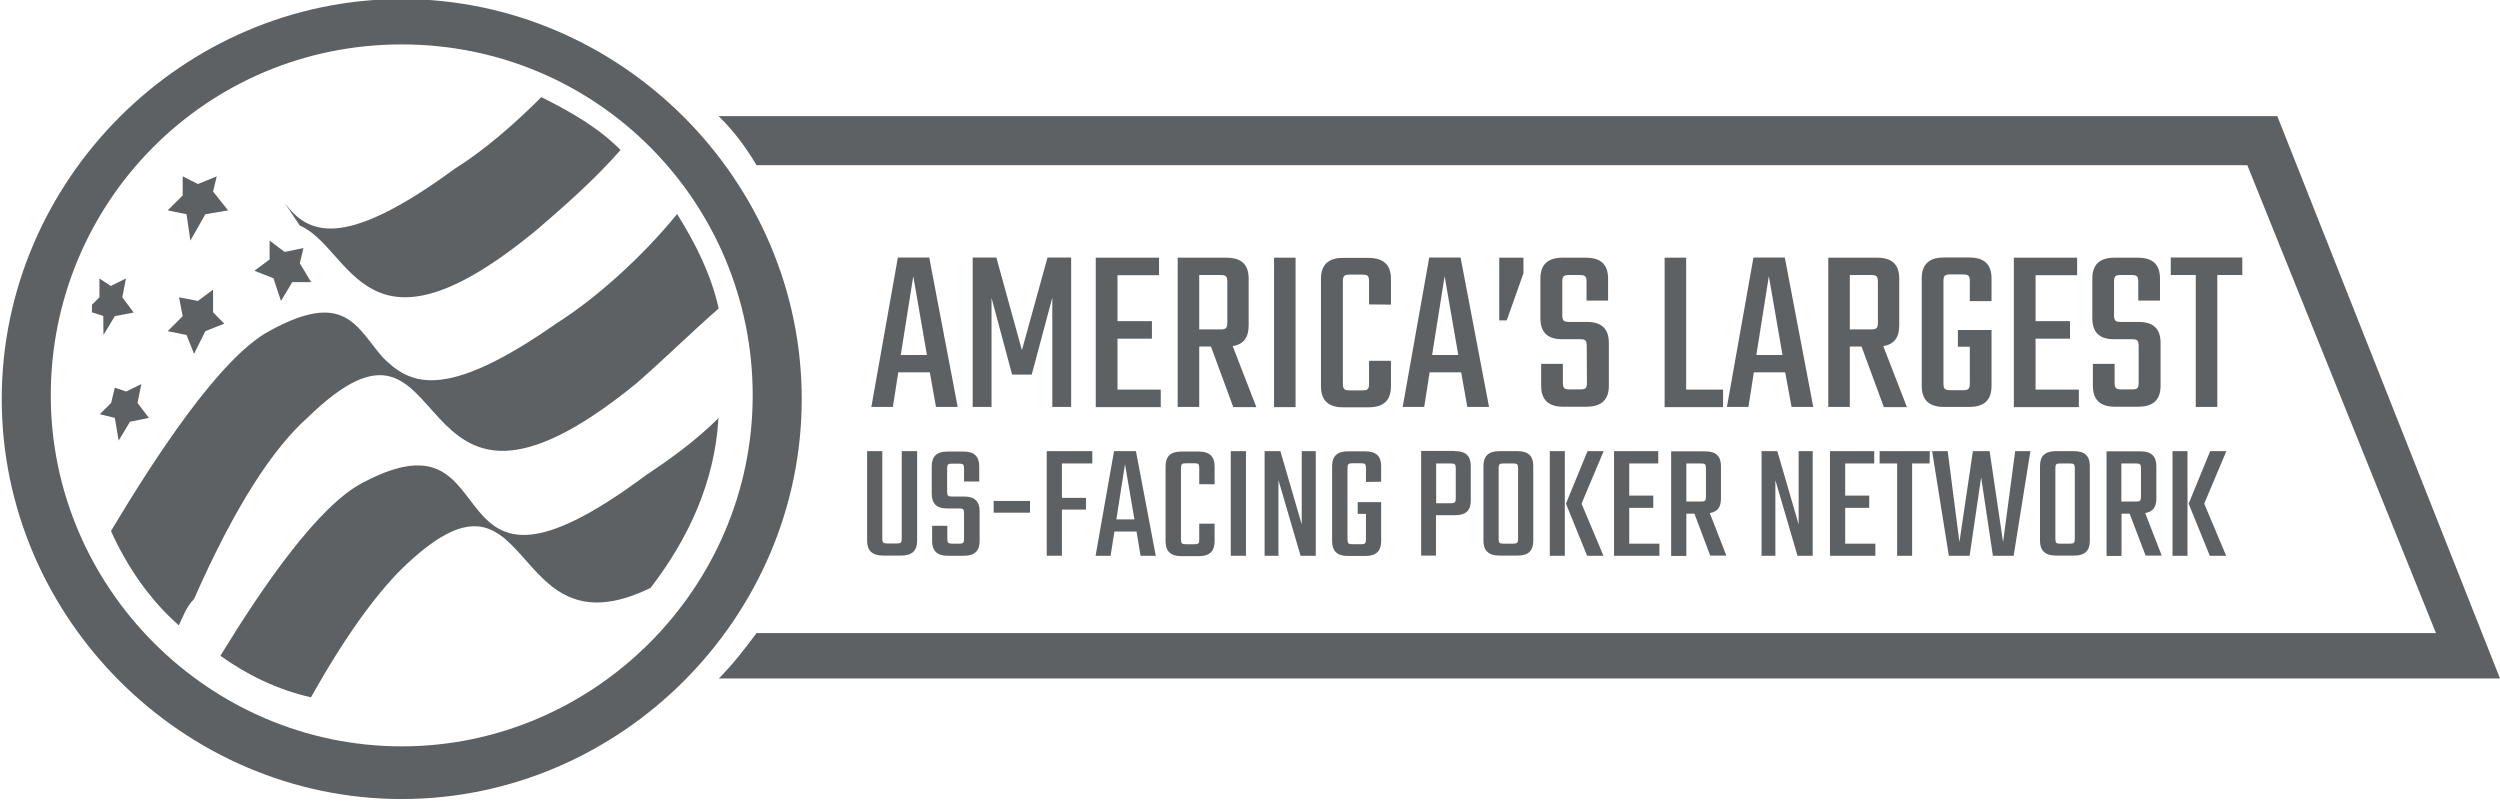 <svg xmlns="http://www.w3.org/2000/svg" xmlns:xlink="http://www.w3.org/1999/xlink" id="Layer_1" x="0px" y="0px" viewBox="0 0 130 42" style="enable-background:new 0 0 130 42;" xml:space="preserve"><style type="text/css">	.st0{fill-rule:evenodd;clip-rule:evenodd;fill:#5D6163;}	.st1{fill:#5D6163;}</style><g>	<g>		<g>			<path class="st0" d="M18.92,25.07c-2.36,1.18-5.3,5.5-7.46,9.03c1.37,0.98,2.94,1.76,4.71,2.16c1.76-3.14,3.34-5.3,4.71-6.67     c7.06-6.87,5.3,4.71,12.95,0.98c1.96-2.55,3.34-5.5,3.53-8.83c-1.18,1.18-2.55,2.16-3.73,2.94     C22.06,33.31,26.78,20.95,18.92,25.07z"></path>			<path class="st0" d="M14.8,10.55l0.79,1.18c2.75,1.18,3.34,7.65,12.36,0.19c1.37-1.18,2.94-2.55,4.32-4.12     c-1.18-1.18-2.55-1.96-4.12-2.75c-1.37,1.37-2.94,2.75-4.51,3.73C17.75,13.1,15.98,12.12,14.8,10.55z"></path>			<path class="st0" d="M5.38,17.42l0.59-0.98l0.98-0.19l-0.59-0.79l0.19-0.98l-0.79,0.39l-0.59-0.39v0.98l-0.39,0.39     c0,0.19,0,0.19,0,0.39l0.59,0.19L5.38,17.42L5.38,17.42z"></path>			<polygon class="st0" points="11.27,9.17 10.29,9.57 9.5,9.17 9.5,10.16 8.72,10.94 9.7,11.14 9.9,12.51 10.68,11.14 11.86,10.94      11.08,9.96    "></polygon>			<polygon class="st0" points="11.08,15.06 10.29,15.65 9.31,15.46 9.5,16.44 8.72,17.22 9.7,17.42 10.09,18.4 10.68,17.22      11.66,16.83 11.08,16.24    "></polygon>			<path class="st0" d="M15.98,21.73c8.05-7.85,4.51,8.44,17.07-1.76c1.37-1.18,2.75-2.55,4.32-3.93c-0.39-1.76-1.18-3.34-2.16-4.91     c-1.76,2.16-4.12,4.32-6.28,5.69c-5.89,4.12-7.65,3.14-9.03,1.76c-1.37-1.57-1.96-3.53-5.89-1.37c-2.55,1.37-5.89,6.48-8.24,10.4     c0.79,1.76,1.96,3.53,3.53,4.91c0.19-0.39,0.39-0.98,0.79-1.37C12.25,26.25,14.22,23.3,15.98,21.73z"></path>			<polygon class="st0" points="14.22,14.47 14.61,15.65 15.2,14.67 16.18,14.67 15.59,13.69 15.78,12.9 14.8,13.1 14.02,12.51      14.02,13.49 13.23,14.08    "></polygon>			<polygon class="st0" points="7.35,19.97 6.56,20.36 5.97,20.16 5.78,20.95 5.19,21.54 5.97,21.73 6.17,22.91 6.76,21.93      7.74,21.73 7.15,20.95    "></polygon>		</g>		<path class="st1" d="M39.34,8.59h77.52l9.81,24.33H39.34c-0.59,0.79-1.18,1.57-1.96,2.36H130L118.42,6.04H37.37    C38.16,6.82,38.75,7.6,39.34,8.59z"></path>		<path class="st1" d="M20.89,2.31c10.2,0,18.25,8.24,18.25,18.25S30.9,38.81,20.89,38.81c-10.01,0-18.25-8.24-18.25-18.25    S10.68,2.31,20.89,2.31 M20.89-0.05c-11.38,0-20.8,9.42-20.8,20.8s9.42,20.8,20.8,20.8s20.8-9.42,20.8-20.8S32.27-0.05,20.89-0.05    L20.89-0.05z"></path>	</g>	<g>		<path class="st1" d="M48.35,19.36h-1.64l-0.28,1.8h-1.12l1.38-7.77h1.63l1.48,7.77h-1.13L48.35,19.36z M48.2,18.46l-0.71-4.1    l-0.65,4.1H48.2z"></path>		<path class="st1" d="M52.63,19.48l-1.07-3.99v5.67h-0.98v-7.77h1.23l1.33,4.82l1.33-4.82h1.23v7.77h-0.98v-5.68l-1.07,4    L52.63,19.48L52.63,19.48z"></path>		<path class="st1" d="M60.36,20.26v0.91h-3.38V13.4h3.29v0.91h-2.16v2.39h1.79v0.91h-1.79v2.65H60.36z"></path>		<path class="st1" d="M62.97,18.02h-0.61v3.14h-1.12V13.4h2.54c0.81,0,1.15,0.39,1.15,1.09v2.43c0,0.62-0.25,0.98-0.83,1.08    l1.23,3.17h-1.2L62.97,18.02z M62.36,17.13h1.09c0.3,0,0.37-0.06,0.37-0.36v-2.11c0-0.3-0.07-0.36-0.37-0.36h-1.09V17.13z"></path>		<path class="st1" d="M67.37,13.4v7.77h-1.12V13.4C66.26,13.4,67.37,13.4,67.37,13.4z"></path>		<path class="st1" d="M71.19,15.83v-1.19c0-0.3-0.06-0.36-0.36-0.36H70.2c-0.3,0-0.37,0.06-0.37,0.36v5.3    c0,0.3,0.07,0.36,0.37,0.36h0.63c0.3,0,0.36-0.06,0.36-0.36v-1.18h1.14v1.32c0,0.72-0.36,1.1-1.17,1.1h-1.32    c-0.8,0-1.15-0.39-1.15-1.1v-5.58c0-0.71,0.36-1.09,1.15-1.09h1.32c0.81,0,1.17,0.39,1.17,1.09v1.34L71.19,15.83L71.19,15.83z"></path>		<path class="st1" d="M75.98,19.36h-1.64l-0.28,1.8h-1.12l1.38-7.77h1.63l1.48,7.77H76.3L75.98,19.36z M75.83,18.46l-0.71-4.1    l-0.65,4.1H75.83z"></path>		<path class="st1" d="M79.22,13.4v0.81l-0.87,2.45h-0.39V13.4H79.22z"></path>		<path class="st1" d="M82.51,18c0-0.3-0.06-0.36-0.36-0.36h-0.92c-0.8,0-1.13-0.4-1.13-1.1v-2.05c0-0.71,0.36-1.09,1.15-1.09h1.22    c0.81,0,1.15,0.39,1.15,1.09v1.14H82.5v-0.97c0-0.3-0.07-0.36-0.37-0.36h-0.52c-0.3,0-0.37,0.06-0.37,0.36v1.72    c0,0.3,0.07,0.36,0.37,0.36h0.91c0.8,0,1.14,0.39,1.14,1.09v2.23c0,0.71-0.36,1.09-1.17,1.09h-1.2c-0.8,0-1.15-0.39-1.15-1.09    v-1.14h1.13v0.97c0,0.3,0.07,0.36,0.37,0.36h0.52c0.3,0,0.36-0.06,0.36-0.36L82.51,18L82.51,18z"></path>		<path class="st1" d="M89.6,20.26v0.91h-3.04V13.4h1.12v6.86H89.6z"></path>		<path class="st1" d="M92.83,19.36H91.2l-0.28,1.8H89.8l1.38-7.77h1.63l1.48,7.77h-1.13L92.83,19.36z M92.69,18.46l-0.71-4.1    l-0.65,4.1H92.69z"></path>		<path class="st1" d="M96.8,18.02h-0.61v3.14h-1.12V13.4h2.54c0.81,0,1.15,0.39,1.15,1.09v2.43c0,0.62-0.25,0.98-0.83,1.08    l1.23,3.17h-1.2L96.8,18.02z M96.19,17.13h1.09c0.3,0,0.37-0.06,0.37-0.36v-2.11c0-0.3-0.07-0.36-0.37-0.36h-1.09V17.13z"></path>		<path class="st1" d="M102.43,15.66v-1.03c0-0.3-0.07-0.36-0.37-0.36h-0.63c-0.3,0-0.37,0.06-0.37,0.36v5.3    c0,0.3,0.07,0.36,0.37,0.36h0.63c0.3,0,0.37-0.06,0.37-0.36v-1.9h-0.62v-0.87h1.75v2.9c0,0.72-0.36,1.1-1.15,1.1h-1.33    c-0.8,0-1.15-0.39-1.15-1.1v-5.58c0-0.71,0.36-1.09,1.15-1.09h1.33c0.8,0,1.15,0.39,1.15,1.09v1.18H102.43z"></path>		<path class="st1" d="M108.1,20.26v0.91h-3.38V13.4h3.29v0.91h-2.16v2.39h1.79v0.91h-1.79v2.65H108.1z"></path>		<path class="st1" d="M111.21,18c0-0.3-0.06-0.36-0.36-0.36h-0.92c-0.8,0-1.13-0.4-1.13-1.1v-2.05c0-0.71,0.36-1.09,1.15-1.09h1.22    c0.81,0,1.15,0.39,1.15,1.09v1.14h-1.13v-0.97c0-0.3-0.07-0.36-0.37-0.36h-0.52c-0.3,0-0.37,0.06-0.37,0.36v1.72    c0,0.3,0.07,0.36,0.37,0.36h0.91c0.8,0,1.14,0.39,1.14,1.09v2.23c0,0.71-0.36,1.09-1.17,1.09h-1.2c-0.8,0-1.15-0.39-1.15-1.09    v-1.14h1.13v0.97c0,0.3,0.07,0.36,0.37,0.36h0.52c0.3,0,0.36-0.06,0.36-0.36L111.21,18L111.21,18z"></path>		<path class="st1" d="M116.6,14.3h-1.3v6.86h-1.12V14.3h-1.3v-0.91h3.72L116.6,14.3L116.6,14.3z"></path>	</g>	<g>		<path class="st1" d="M47.69,23.46v4.67c0,0.49-0.25,0.76-0.82,0.76h-0.96c-0.56,0-0.82-0.27-0.82-0.76v-4.67h0.79v4.55    c0,0.21,0.05,0.25,0.26,0.25h0.49c0.22,0,0.26-0.04,0.26-0.25v-4.55H47.69z"></path>		<path class="st1" d="M50.13,26.69c0-0.21-0.04-0.25-0.25-0.25h-0.64c-0.56,0-0.79-0.28-0.79-0.77v-1.43    c0-0.49,0.25-0.76,0.81-0.76h0.85c0.56,0,0.81,0.27,0.81,0.76v0.8h-0.79v-0.68c0-0.21-0.05-0.25-0.26-0.25h-0.36    c-0.21,0-0.26,0.04-0.26,0.25v1.21c0,0.21,0.05,0.25,0.26,0.25h0.63c0.56,0,0.8,0.27,0.8,0.76v1.56c0,0.49-0.25,0.76-0.82,0.76    h-0.84c-0.56,0-0.81-0.27-0.81-0.76v-0.8h0.79v0.68c0,0.21,0.05,0.25,0.26,0.25h0.36c0.21,0,0.25-0.04,0.25-0.25L50.13,26.69    L50.13,26.69z"></path>		<path class="st1" d="M51.67,26.05h1.89v0.61h-1.89V26.05z"></path>		<path class="st1" d="M55.22,24.1v1.79h1.25v0.61h-1.25v2.4h-0.79v-5.44h2.37v0.64H55.22z"></path>		<path class="st1" d="M59.1,27.64h-1.15l-0.2,1.26h-0.78l0.96-5.44h1.14l1.03,5.44h-0.79L59.1,27.64z M58.99,27.01l-0.49-2.87    l-0.45,2.87H58.99z"></path>		<path class="st1" d="M62.36,25.17v-0.83c0-0.21-0.04-0.25-0.25-0.25h-0.44c-0.21,0-0.26,0.04-0.26,0.25v3.71    c0,0.21,0.05,0.25,0.26,0.25h0.44c0.21,0,0.25-0.04,0.25-0.25v-0.82h0.8v0.92c0,0.5-0.25,0.77-0.82,0.77h-0.92    c-0.56,0-0.81-0.27-0.81-0.77v-3.91c0-0.49,0.25-0.76,0.81-0.76h0.92c0.56,0,0.82,0.27,0.82,0.76v0.94H62.36z"></path>		<path class="st1" d="M64.79,23.46v5.44H64v-5.44H64.79z"></path>		<path class="st1" d="M68.42,23.46v5.44h-0.79l-1.15-3.93v3.93h-0.72v-5.44h0.82l1.11,3.81v-3.81H68.42z"></path>		<path class="st1" d="M71.03,25.06v-0.72c0-0.21-0.05-0.25-0.26-0.25h-0.44c-0.21,0-0.26,0.04-0.26,0.25v3.71    c0,0.21,0.05,0.25,0.26,0.25h0.44c0.21,0,0.26-0.04,0.26-0.25v-1.33H70.6v-0.61h1.22v2.03c0,0.5-0.25,0.77-0.81,0.77h-0.93    c-0.56,0-0.81-0.27-0.81-0.77v-3.91c0-0.49,0.25-0.76,0.81-0.76h0.93c0.56,0,0.81,0.27,0.81,0.76v0.82L71.03,25.06L71.03,25.06z"></path>		<path class="st1" d="M75.67,23.46c0.56,0,0.81,0.27,0.81,0.76v1.81c0,0.5-0.24,0.76-0.81,0.76h-1v2.1H73.9v-5.44H75.67z     M75.7,24.35c0-0.21-0.05-0.25-0.26-0.25h-0.76v2.07h0.76c0.21,0,0.26-0.05,0.26-0.26V24.35z"></path>		<path class="st1" d="M78.92,23.46c0.56,0,0.81,0.27,0.81,0.76v3.91c0,0.49-0.24,0.76-0.81,0.76h-0.96c-0.56,0-0.82-0.27-0.82-0.76    v-3.91c0-0.49,0.25-0.76,0.82-0.76H78.92z M78.94,24.35c0-0.21-0.05-0.25-0.26-0.25h-0.5c-0.21,0-0.25,0.04-0.25,0.25v3.67    c0,0.21,0.04,0.25,0.25,0.25h0.5c0.21,0,0.26-0.04,0.26-0.25V24.35z"></path>		<path class="st1" d="M80.59,23.46h0.78v5.44h-0.78V23.46z M82.24,26.19l1.14,2.71h-0.85l-1.1-2.71l1.12-2.73h0.84L82.24,26.19z"></path>		<path class="st1" d="M86.29,28.27v0.63h-2.36v-5.44h2.3v0.64h-1.51v1.67h1.25v0.64h-1.25v1.86L86.29,28.27L86.29,28.27z"></path>		<path class="st1" d="M88.11,26.71h-0.42v2.2H86.9v-5.44h1.78c0.56,0,0.81,0.27,0.81,0.76v1.7c0,0.43-0.17,0.68-0.58,0.75    l0.86,2.21h-0.84L88.11,26.71z M87.69,26.08h0.76c0.21,0,0.26-0.04,0.26-0.25v-1.48c0-0.21-0.05-0.25-0.26-0.25h-0.76V26.08z"></path>		<path class="st1" d="M94.26,23.46v5.44h-0.79l-1.15-3.93v3.93H91.6v-5.44h0.82l1.11,3.81v-3.81H94.26z"></path>		<path class="st1" d="M97.52,28.27v0.63h-2.36v-5.44h2.3v0.64h-1.51v1.67h1.25v0.64h-1.25v1.86L97.52,28.27L97.52,28.27z"></path>		<path class="st1" d="M100.34,24.1h-0.91v4.8h-0.78v-4.8h-0.91v-0.64h2.61L100.34,24.1L100.34,24.1z"></path>		<path class="st1" d="M105.58,23.46l-0.87,5.44h-1.08l-0.61-4.08l-0.6,4.08h-1.08l-0.87-5.44h0.81l0.61,4.73l0.7-4.73h0.87    l0.7,4.73l0.63-4.73H105.58z"></path>		<path class="st1" d="M107.86,23.46c0.56,0,0.81,0.27,0.81,0.76v3.91c0,0.49-0.24,0.76-0.81,0.76h-0.96    c-0.56,0-0.82-0.27-0.82-0.76v-3.91c0-0.49,0.25-0.76,0.82-0.76H107.86z M107.89,24.35c0-0.21-0.05-0.25-0.26-0.25h-0.5    c-0.21,0-0.25,0.04-0.25,0.25v3.67c0,0.21,0.04,0.25,0.25,0.25h0.5c0.21,0,0.26-0.04,0.26-0.25V24.35z"></path>		<path class="st1" d="M110.74,26.71h-0.42v2.2h-0.78v-5.44h1.78c0.56,0,0.81,0.27,0.81,0.76v1.7c0,0.43-0.17,0.68-0.58,0.75    l0.86,2.21h-0.84L110.74,26.71z M110.31,26.08h0.76c0.21,0,0.26-0.04,0.26-0.25v-1.48c0-0.21-0.05-0.25-0.26-0.25h-0.76V26.08z"></path>		<path class="st1" d="M112.97,23.46h0.78v5.44h-0.78V23.46z M114.62,26.19l1.14,2.71h-0.85l-1.1-2.71l1.12-2.73h0.84L114.62,26.19z    "></path>	</g></g></svg>